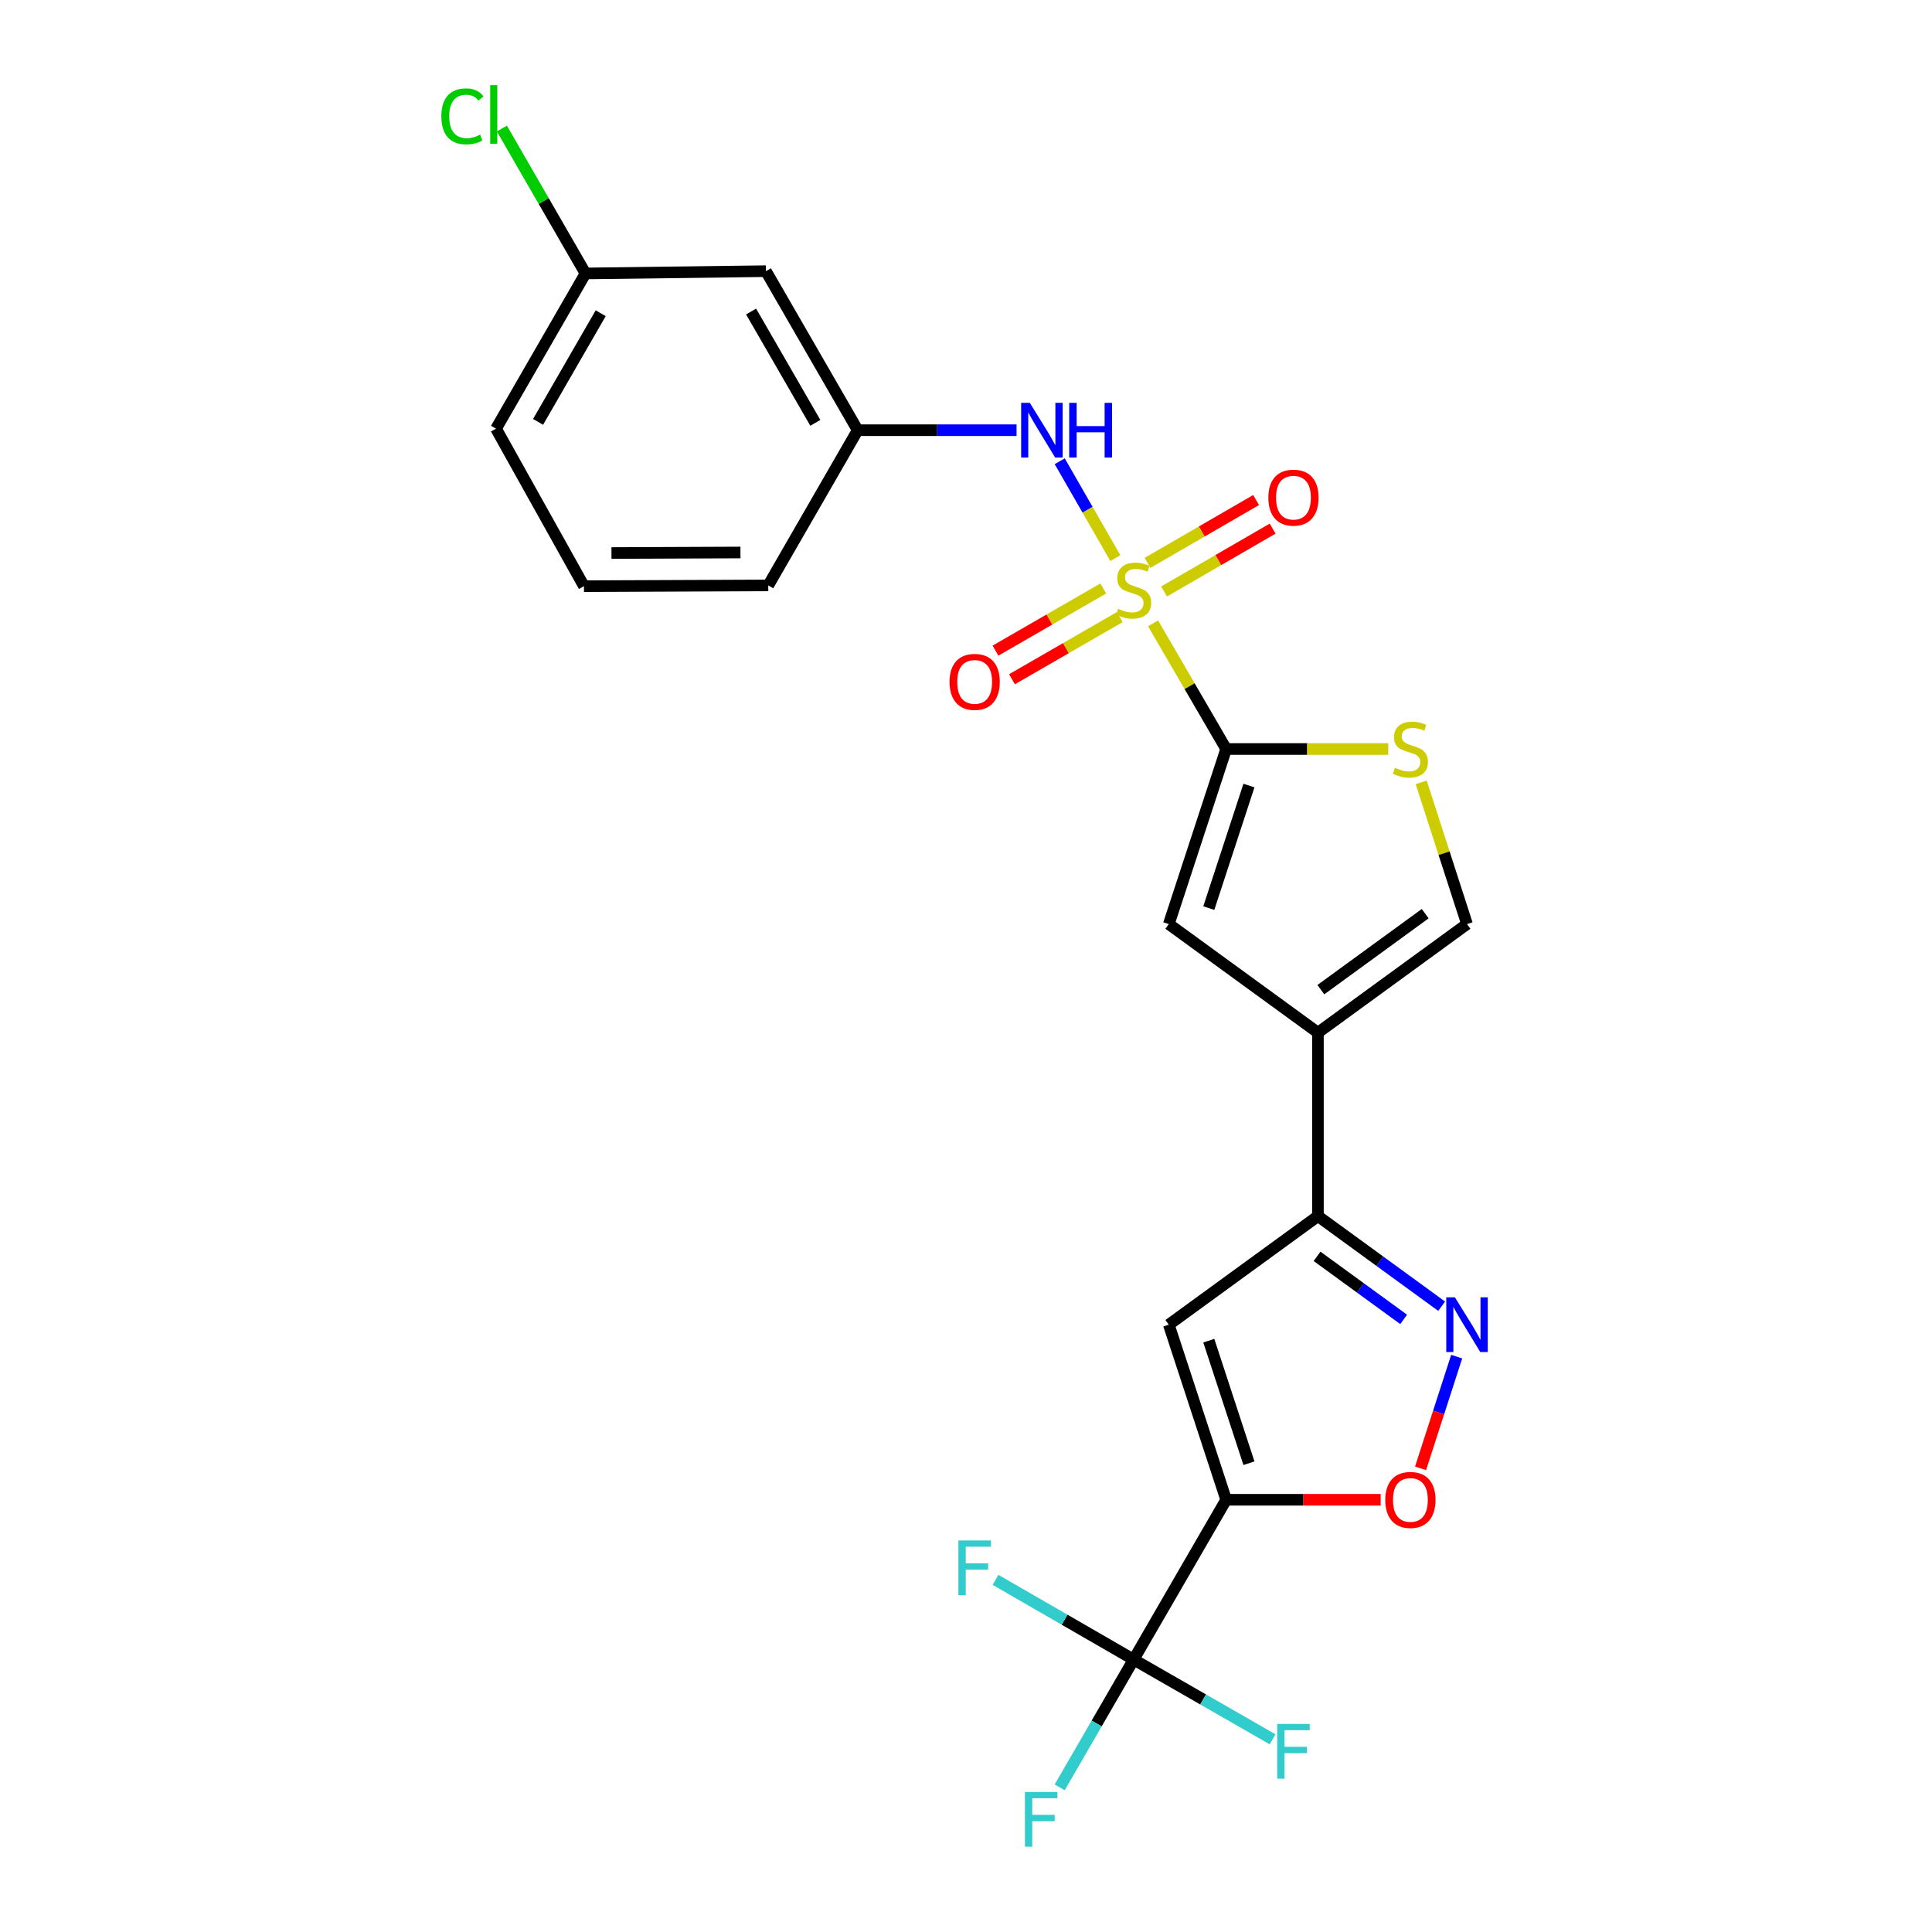 <?xml version='1.0' encoding='iso-8859-1'?>
<svg version='1.1' baseProfile='full'
              xmlns='http://www.w3.org/2000/svg'
                      xmlns:rdkit='http://www.rdkit.org/xml'
                      xmlns:xlink='http://www.w3.org/1999/xlink'
                  xml:space='preserve'
width='1000px' height='1000px' viewBox='0 0 1000 1000'>
<!-- END OF HEADER -->
<rect style='opacity:1.0;fill:#FFFFFF;stroke:none' width='1000' height='1000' x='0' y='0'> </rect>
<path class='bond-1' d='M 596.817,322.639 L 615.74,355.163' style='fill:none;fill-rule:evenodd;stroke:#CCCC00;stroke-width:6px;stroke-linecap:butt;stroke-linejoin:miter;stroke-opacity:1' />
<path class='bond-1' d='M 615.74,355.163 L 634.662,387.686' style='fill:none;fill-rule:evenodd;stroke:#000000;stroke-width:6px;stroke-linecap:butt;stroke-linejoin:miter;stroke-opacity:1' />
<path class='bond-10' d='M 577.298,288.874 L 562.905,263.807' style='fill:none;fill-rule:evenodd;stroke:#CCCC00;stroke-width:6px;stroke-linecap:butt;stroke-linejoin:miter;stroke-opacity:1' />
<path class='bond-10' d='M 562.905,263.807 L 548.512,238.74' style='fill:none;fill-rule:evenodd;stroke:#0000FF;stroke-width:6px;stroke-linecap:butt;stroke-linejoin:miter;stroke-opacity:1' />
<path class='bond-12' d='M 571.047,304.584 L 543.153,320.679' style='fill:none;fill-rule:evenodd;stroke:#CCCC00;stroke-width:6px;stroke-linecap:butt;stroke-linejoin:miter;stroke-opacity:1' />
<path class='bond-12' d='M 543.153,320.679 L 515.258,336.774' style='fill:none;fill-rule:evenodd;stroke:#FF0000;stroke-width:6px;stroke-linecap:butt;stroke-linejoin:miter;stroke-opacity:1' />
<path class='bond-12' d='M 579.591,319.392 L 551.697,335.487' style='fill:none;fill-rule:evenodd;stroke:#CCCC00;stroke-width:6px;stroke-linecap:butt;stroke-linejoin:miter;stroke-opacity:1' />
<path class='bond-12' d='M 551.697,335.487 L 523.802,351.581' style='fill:none;fill-rule:evenodd;stroke:#FF0000;stroke-width:6px;stroke-linecap:butt;stroke-linejoin:miter;stroke-opacity:1' />
<path class='bond-13' d='M 602.526,306.138 L 630.62,289.876' style='fill:none;fill-rule:evenodd;stroke:#CCCC00;stroke-width:6px;stroke-linecap:butt;stroke-linejoin:miter;stroke-opacity:1' />
<path class='bond-13' d='M 630.62,289.876 L 658.715,273.614' style='fill:none;fill-rule:evenodd;stroke:#FF0000;stroke-width:6px;stroke-linecap:butt;stroke-linejoin:miter;stroke-opacity:1' />
<path class='bond-13' d='M 593.961,291.342 L 622.056,275.08' style='fill:none;fill-rule:evenodd;stroke:#CCCC00;stroke-width:6px;stroke-linecap:butt;stroke-linejoin:miter;stroke-opacity:1' />
<path class='bond-13' d='M 622.056,275.08 L 650.15,258.818' style='fill:none;fill-rule:evenodd;stroke:#FF0000;stroke-width:6px;stroke-linecap:butt;stroke-linejoin:miter;stroke-opacity:1' />
<path class='bond-0' d='M 634.662,776.279 L 604.972,685.651' style='fill:none;fill-rule:evenodd;stroke:#000000;stroke-width:6px;stroke-linecap:butt;stroke-linejoin:miter;stroke-opacity:1' />
<path class='bond-0' d='M 646.455,757.363 L 625.672,693.923' style='fill:none;fill-rule:evenodd;stroke:#000000;stroke-width:6px;stroke-linecap:butt;stroke-linejoin:miter;stroke-opacity:1' />
<path class='bond-4' d='M 634.662,776.279 L 586.774,858.986' style='fill:none;fill-rule:evenodd;stroke:#000000;stroke-width:6px;stroke-linecap:butt;stroke-linejoin:miter;stroke-opacity:1' />
<path class='bond-26' d='M 634.662,776.279 L 674.649,776.279' style='fill:none;fill-rule:evenodd;stroke:#000000;stroke-width:6px;stroke-linecap:butt;stroke-linejoin:miter;stroke-opacity:1' />
<path class='bond-26' d='M 674.649,776.279 L 714.636,776.279' style='fill:none;fill-rule:evenodd;stroke:#FF0000;stroke-width:6px;stroke-linecap:butt;stroke-linejoin:miter;stroke-opacity:1' />
<path class='bond-7' d='M 634.662,387.686 L 604.972,478.305' style='fill:none;fill-rule:evenodd;stroke:#000000;stroke-width:6px;stroke-linecap:butt;stroke-linejoin:miter;stroke-opacity:1' />
<path class='bond-7' d='M 646.455,406.602 L 625.672,470.035' style='fill:none;fill-rule:evenodd;stroke:#000000;stroke-width:6px;stroke-linecap:butt;stroke-linejoin:miter;stroke-opacity:1' />
<path class='bond-9' d='M 634.662,387.686 L 676.609,387.686' style='fill:none;fill-rule:evenodd;stroke:#000000;stroke-width:6px;stroke-linecap:butt;stroke-linejoin:miter;stroke-opacity:1' />
<path class='bond-9' d='M 676.609,387.686 L 718.556,387.686' style='fill:none;fill-rule:evenodd;stroke:#CCCC00;stroke-width:6px;stroke-linecap:butt;stroke-linejoin:miter;stroke-opacity:1' />
<path class='bond-2' d='M 682.161,534.494 L 604.972,478.305' style='fill:none;fill-rule:evenodd;stroke:#000000;stroke-width:6px;stroke-linecap:butt;stroke-linejoin:miter;stroke-opacity:1' />
<path class='bond-6' d='M 682.161,534.494 L 682.161,629.462' style='fill:none;fill-rule:evenodd;stroke:#000000;stroke-width:6px;stroke-linecap:butt;stroke-linejoin:miter;stroke-opacity:1' />
<path class='bond-24' d='M 682.161,534.494 L 759.321,478.305' style='fill:none;fill-rule:evenodd;stroke:#000000;stroke-width:6px;stroke-linecap:butt;stroke-linejoin:miter;stroke-opacity:1' />
<path class='bond-24' d='M 683.671,512.246 L 737.683,472.913' style='fill:none;fill-rule:evenodd;stroke:#000000;stroke-width:6px;stroke-linecap:butt;stroke-linejoin:miter;stroke-opacity:1' />
<path class='bond-3' d='M 604.972,685.651 L 682.161,629.462' style='fill:none;fill-rule:evenodd;stroke:#000000;stroke-width:6px;stroke-linecap:butt;stroke-linejoin:miter;stroke-opacity:1' />
<path class='bond-16' d='M 586.774,858.986 L 551.027,838.357' style='fill:none;fill-rule:evenodd;stroke:#000000;stroke-width:6px;stroke-linecap:butt;stroke-linejoin:miter;stroke-opacity:1' />
<path class='bond-16' d='M 551.027,838.357 L 515.281,817.727' style='fill:none;fill-rule:evenodd;stroke:#33CCCC;stroke-width:6px;stroke-linecap:butt;stroke-linejoin:miter;stroke-opacity:1' />
<path class='bond-17' d='M 586.774,858.986 L 622.73,879.625' style='fill:none;fill-rule:evenodd;stroke:#000000;stroke-width:6px;stroke-linecap:butt;stroke-linejoin:miter;stroke-opacity:1' />
<path class='bond-17' d='M 622.73,879.625 L 658.686,900.264' style='fill:none;fill-rule:evenodd;stroke:#33CCCC;stroke-width:6px;stroke-linecap:butt;stroke-linejoin:miter;stroke-opacity:1' />
<path class='bond-18' d='M 586.774,858.986 L 567.633,892.06' style='fill:none;fill-rule:evenodd;stroke:#000000;stroke-width:6px;stroke-linecap:butt;stroke-linejoin:miter;stroke-opacity:1' />
<path class='bond-18' d='M 567.633,892.06 L 548.492,925.135' style='fill:none;fill-rule:evenodd;stroke:#33CCCC;stroke-width:6px;stroke-linecap:butt;stroke-linejoin:miter;stroke-opacity:1' />
<path class='bond-5' d='M 746.195,676.093 L 714.178,652.777' style='fill:none;fill-rule:evenodd;stroke:#0000FF;stroke-width:6px;stroke-linecap:butt;stroke-linejoin:miter;stroke-opacity:1' />
<path class='bond-5' d='M 714.178,652.777 L 682.161,629.462' style='fill:none;fill-rule:evenodd;stroke:#000000;stroke-width:6px;stroke-linecap:butt;stroke-linejoin:miter;stroke-opacity:1' />
<path class='bond-5' d='M 726.526,682.918 L 704.114,666.597' style='fill:none;fill-rule:evenodd;stroke:#0000FF;stroke-width:6px;stroke-linecap:butt;stroke-linejoin:miter;stroke-opacity:1' />
<path class='bond-5' d='M 704.114,666.597 L 681.702,650.277' style='fill:none;fill-rule:evenodd;stroke:#000000;stroke-width:6px;stroke-linecap:butt;stroke-linejoin:miter;stroke-opacity:1' />
<path class='bond-8' d='M 753.973,702.192 L 744.626,731.103' style='fill:none;fill-rule:evenodd;stroke:#0000FF;stroke-width:6px;stroke-linecap:butt;stroke-linejoin:miter;stroke-opacity:1' />
<path class='bond-8' d='M 744.626,731.103 L 735.279,760.013' style='fill:none;fill-rule:evenodd;stroke:#FF0000;stroke-width:6px;stroke-linecap:butt;stroke-linejoin:miter;stroke-opacity:1' />
<path class='bond-11' d='M 735.601,404.947 L 747.461,441.626' style='fill:none;fill-rule:evenodd;stroke:#CCCC00;stroke-width:6px;stroke-linecap:butt;stroke-linejoin:miter;stroke-opacity:1' />
<path class='bond-11' d='M 747.461,441.626 L 759.321,478.305' style='fill:none;fill-rule:evenodd;stroke:#000000;stroke-width:6px;stroke-linecap:butt;stroke-linejoin:miter;stroke-opacity:1' />
<path class='bond-14' d='M 526.162,222.672 L 485.054,222.672' style='fill:none;fill-rule:evenodd;stroke:#0000FF;stroke-width:6px;stroke-linecap:butt;stroke-linejoin:miter;stroke-opacity:1' />
<path class='bond-14' d='M 485.054,222.672 L 443.946,222.672' style='fill:none;fill-rule:evenodd;stroke:#000000;stroke-width:6px;stroke-linecap:butt;stroke-linejoin:miter;stroke-opacity:1' />
<path class='bond-15' d='M 443.946,222.672 L 396.448,140.354' style='fill:none;fill-rule:evenodd;stroke:#000000;stroke-width:6px;stroke-linecap:butt;stroke-linejoin:miter;stroke-opacity:1' />
<path class='bond-15' d='M 422.014,218.868 L 388.765,161.246' style='fill:none;fill-rule:evenodd;stroke:#000000;stroke-width:6px;stroke-linecap:butt;stroke-linejoin:miter;stroke-opacity:1' />
<path class='bond-22' d='M 443.946,222.672 L 397.645,303.004' style='fill:none;fill-rule:evenodd;stroke:#000000;stroke-width:6px;stroke-linecap:butt;stroke-linejoin:miter;stroke-opacity:1' />
<path class='bond-19' d='M 396.448,140.354 L 303.056,141.541' style='fill:none;fill-rule:evenodd;stroke:#000000;stroke-width:6px;stroke-linecap:butt;stroke-linejoin:miter;stroke-opacity:1' />
<path class='bond-20' d='M 303.056,141.541 L 281.415,104.044' style='fill:none;fill-rule:evenodd;stroke:#000000;stroke-width:6px;stroke-linecap:butt;stroke-linejoin:miter;stroke-opacity:1' />
<path class='bond-20' d='M 281.415,104.044 L 259.773,66.547' style='fill:none;fill-rule:evenodd;stroke:#00CC00;stroke-width:6px;stroke-linecap:butt;stroke-linejoin:miter;stroke-opacity:1' />
<path class='bond-25' d='M 303.056,141.541 L 256.745,221.883' style='fill:none;fill-rule:evenodd;stroke:#000000;stroke-width:6px;stroke-linecap:butt;stroke-linejoin:miter;stroke-opacity:1' />
<path class='bond-25' d='M 310.921,162.13 L 278.503,218.37' style='fill:none;fill-rule:evenodd;stroke:#000000;stroke-width:6px;stroke-linecap:butt;stroke-linejoin:miter;stroke-opacity:1' />
<path class='bond-21' d='M 302.258,303.403 L 397.645,303.004' style='fill:none;fill-rule:evenodd;stroke:#000000;stroke-width:6px;stroke-linecap:butt;stroke-linejoin:miter;stroke-opacity:1' />
<path class='bond-21' d='M 316.495,286.247 L 383.265,285.968' style='fill:none;fill-rule:evenodd;stroke:#000000;stroke-width:6px;stroke-linecap:butt;stroke-linejoin:miter;stroke-opacity:1' />
<path class='bond-23' d='M 302.258,303.403 L 256.745,221.883' style='fill:none;fill-rule:evenodd;stroke:#000000;stroke-width:6px;stroke-linecap:butt;stroke-linejoin:miter;stroke-opacity:1' />
<path  class='atom-0' d='M 578.774 315.098
Q 579.094 315.218, 580.414 315.778
Q 581.734 316.338, 583.174 316.698
Q 584.654 317.018, 586.094 317.018
Q 588.774 317.018, 590.334 315.738
Q 591.894 314.418, 591.894 312.138
Q 591.894 310.578, 591.094 309.618
Q 590.334 308.658, 589.134 308.138
Q 587.934 307.618, 585.934 307.018
Q 583.414 306.258, 581.894 305.538
Q 580.414 304.818, 579.334 303.298
Q 578.294 301.778, 578.294 299.218
Q 578.294 295.658, 580.694 293.458
Q 583.134 291.258, 587.934 291.258
Q 591.214 291.258, 594.934 292.818
L 594.014 295.898
Q 590.614 294.498, 588.054 294.498
Q 585.294 294.498, 583.774 295.658
Q 582.254 296.778, 582.294 298.738
Q 582.294 300.258, 583.054 301.178
Q 583.854 302.098, 584.974 302.618
Q 586.134 303.138, 588.054 303.738
Q 590.614 304.538, 592.134 305.338
Q 593.654 306.138, 594.734 307.778
Q 595.854 309.378, 595.854 312.138
Q 595.854 316.058, 593.214 318.178
Q 590.614 320.258, 586.254 320.258
Q 583.734 320.258, 581.814 319.698
Q 579.934 319.178, 577.694 318.258
L 578.774 315.098
' fill='#CCCC00'/>
<path  class='atom-6' d='M 753.061 671.491
L 762.341 686.491
Q 763.261 687.971, 764.741 690.651
Q 766.221 693.331, 766.301 693.491
L 766.301 671.491
L 770.061 671.491
L 770.061 699.811
L 766.181 699.811
L 756.221 683.411
Q 755.061 681.491, 753.821 679.291
Q 752.621 677.091, 752.261 676.411
L 752.261 699.811
L 748.581 699.811
L 748.581 671.491
L 753.061 671.491
' fill='#0000FF'/>
<path  class='atom-9' d='M 717.02 776.359
Q 717.02 769.559, 720.38 765.759
Q 723.74 761.959, 730.02 761.959
Q 736.3 761.959, 739.66 765.759
Q 743.02 769.559, 743.02 776.359
Q 743.02 783.239, 739.62 787.159
Q 736.22 791.039, 730.02 791.039
Q 723.78 791.039, 720.38 787.159
Q 717.02 783.279, 717.02 776.359
M 730.02 787.839
Q 734.34 787.839, 736.66 784.959
Q 739.02 782.039, 739.02 776.359
Q 739.02 770.799, 736.66 767.999
Q 734.34 765.159, 730.02 765.159
Q 725.7 765.159, 723.34 767.959
Q 721.02 770.759, 721.02 776.359
Q 721.02 782.079, 723.34 784.959
Q 725.7 787.839, 730.02 787.839
' fill='#FF0000'/>
<path  class='atom-10' d='M 722.02 397.406
Q 722.34 397.526, 723.66 398.086
Q 724.98 398.646, 726.42 399.006
Q 727.9 399.326, 729.34 399.326
Q 732.02 399.326, 733.58 398.046
Q 735.14 396.726, 735.14 394.446
Q 735.14 392.886, 734.34 391.926
Q 733.58 390.966, 732.38 390.446
Q 731.18 389.926, 729.18 389.326
Q 726.66 388.566, 725.14 387.846
Q 723.66 387.126, 722.58 385.606
Q 721.54 384.086, 721.54 381.526
Q 721.54 377.966, 723.94 375.766
Q 726.38 373.566, 731.18 373.566
Q 734.46 373.566, 738.18 375.126
L 737.26 378.206
Q 733.86 376.806, 731.3 376.806
Q 728.54 376.806, 727.02 377.966
Q 725.5 379.086, 725.54 381.046
Q 725.54 382.566, 726.3 383.486
Q 727.1 384.406, 728.22 384.926
Q 729.38 385.446, 731.3 386.046
Q 733.86 386.846, 735.38 387.646
Q 736.9 388.446, 737.98 390.086
Q 739.1 391.686, 739.1 394.446
Q 739.1 398.366, 736.46 400.486
Q 733.86 402.566, 729.5 402.566
Q 726.98 402.566, 725.06 402.006
Q 723.18 401.486, 720.94 400.566
L 722.02 397.406
' fill='#CCCC00'/>
<path  class='atom-11' d='M 533.025 208.512
L 542.305 223.512
Q 543.225 224.992, 544.705 227.672
Q 546.185 230.352, 546.265 230.512
L 546.265 208.512
L 550.025 208.512
L 550.025 236.832
L 546.145 236.832
L 536.185 220.432
Q 535.025 218.512, 533.785 216.312
Q 532.585 214.112, 532.225 213.432
L 532.225 236.832
L 528.545 236.832
L 528.545 208.512
L 533.025 208.512
' fill='#0000FF'/>
<path  class='atom-11' d='M 553.425 208.512
L 557.265 208.512
L 557.265 220.552
L 571.745 220.552
L 571.745 208.512
L 575.585 208.512
L 575.585 236.832
L 571.745 236.832
L 571.745 223.752
L 557.265 223.752
L 557.265 236.832
L 553.425 236.832
L 553.425 208.512
' fill='#0000FF'/>
<path  class='atom-13' d='M 491.485 352.938
Q 491.485 346.138, 494.845 342.338
Q 498.205 338.538, 504.485 338.538
Q 510.765 338.538, 514.125 342.338
Q 517.485 346.138, 517.485 352.938
Q 517.485 359.818, 514.085 363.738
Q 510.685 367.618, 504.485 367.618
Q 498.245 367.618, 494.845 363.738
Q 491.485 359.858, 491.485 352.938
M 504.485 364.418
Q 508.805 364.418, 511.125 361.538
Q 513.485 358.618, 513.485 352.938
Q 513.485 347.378, 511.125 344.578
Q 508.805 341.738, 504.485 341.738
Q 500.165 341.738, 497.805 344.538
Q 495.485 347.338, 495.485 352.938
Q 495.485 358.658, 497.805 361.538
Q 500.165 364.418, 504.485 364.418
' fill='#FF0000'/>
<path  class='atom-14' d='M 656.491 257.58
Q 656.491 250.78, 659.851 246.98
Q 663.211 243.18, 669.491 243.18
Q 675.771 243.18, 679.131 246.98
Q 682.491 250.78, 682.491 257.58
Q 682.491 264.46, 679.091 268.38
Q 675.691 272.26, 669.491 272.26
Q 663.251 272.26, 659.851 268.38
Q 656.491 264.5, 656.491 257.58
M 669.491 269.06
Q 673.811 269.06, 676.131 266.18
Q 678.491 263.26, 678.491 257.58
Q 678.491 252.02, 676.131 249.22
Q 673.811 246.38, 669.491 246.38
Q 665.171 246.38, 662.811 249.18
Q 660.491 251.98, 660.491 257.58
Q 660.491 263.3, 662.811 266.18
Q 665.171 269.06, 669.491 269.06
' fill='#FF0000'/>
<path  class='atom-17' d='M 496.065 797.337
L 512.905 797.337
L 512.905 800.577
L 499.865 800.577
L 499.865 809.177
L 511.465 809.177
L 511.465 812.457
L 499.865 812.457
L 499.865 825.657
L 496.065 825.657
L 496.065 797.337
' fill='#33CCCC'/>
<path  class='atom-18' d='M 661.071 892.306
L 677.911 892.306
L 677.911 895.546
L 664.871 895.546
L 664.871 904.146
L 676.471 904.146
L 676.471 907.426
L 664.871 907.426
L 664.871 920.626
L 661.071 920.626
L 661.071 892.306
' fill='#33CCCC'/>
<path  class='atom-19' d='M 530.495 927.523
L 547.335 927.523
L 547.335 930.763
L 534.295 930.763
L 534.295 939.363
L 545.895 939.363
L 545.895 942.643
L 534.295 942.643
L 534.295 955.843
L 530.495 955.843
L 530.495 927.523
' fill='#33CCCC'/>
<path  class='atom-21' d='M 228.438 60.223
Q 228.438 53.183, 231.718 49.503
Q 235.038 45.783, 241.318 45.783
Q 247.158 45.783, 250.278 49.903
L 247.638 52.063
Q 245.358 49.063, 241.318 49.063
Q 237.038 49.063, 234.758 51.943
Q 232.518 54.783, 232.518 60.223
Q 232.518 65.823, 234.838 68.703
Q 237.198 71.583, 241.758 71.583
Q 244.878 71.583, 248.518 69.703
L 249.638 72.703
Q 248.158 73.663, 245.918 74.223
Q 243.678 74.783, 241.198 74.783
Q 235.038 74.783, 231.718 71.023
Q 228.438 67.263, 228.438 60.223
' fill='#00CC00'/>
<path  class='atom-21' d='M 253.718 44.063
L 257.398 44.063
L 257.398 74.423
L 253.718 74.423
L 253.718 44.063
' fill='#00CC00'/>
</svg>
